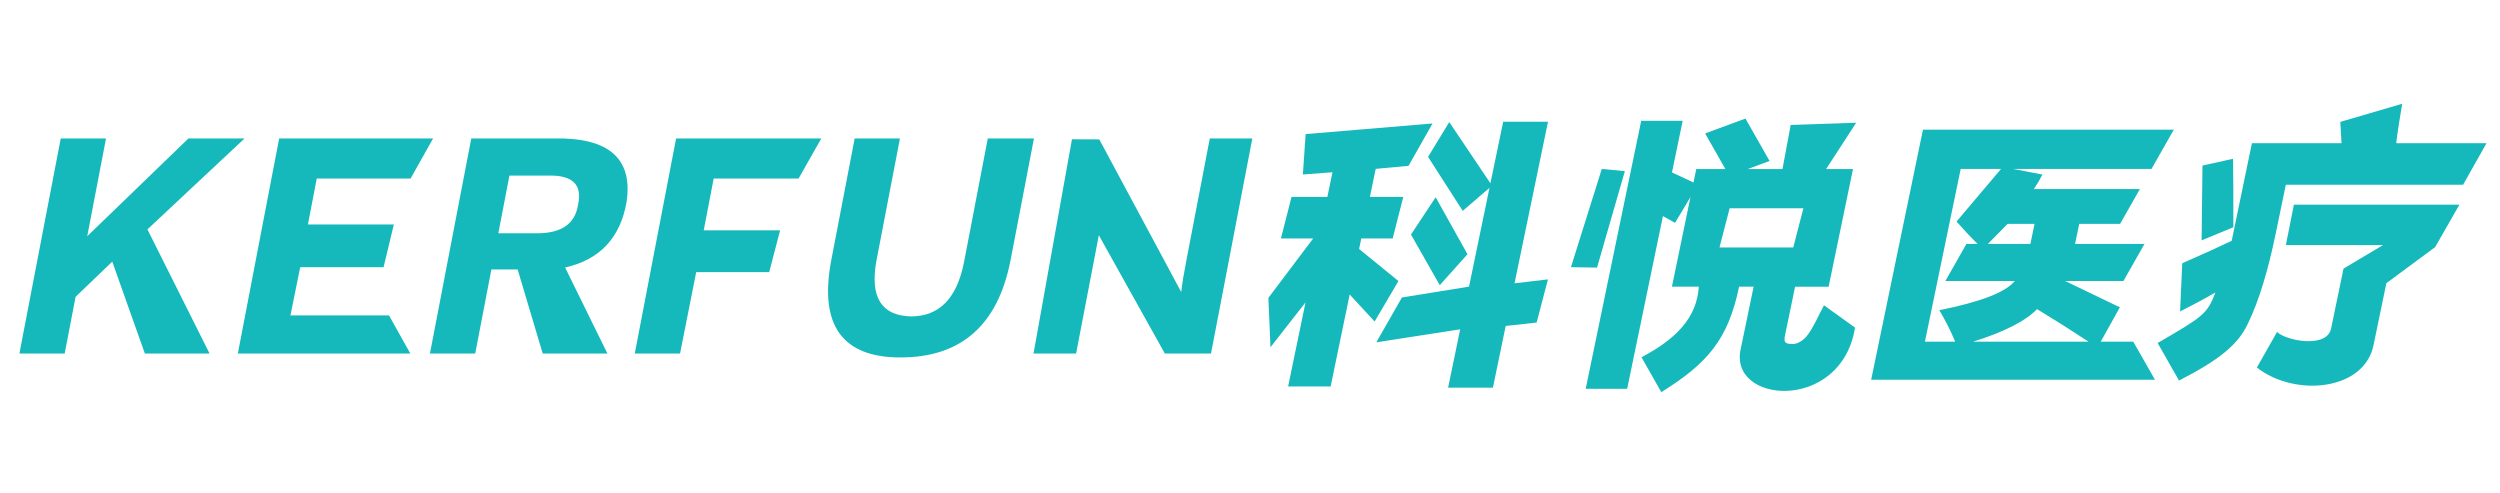 <?xml version="1.0" encoding="UTF-8"?>
<!DOCTYPE svg PUBLIC "-//W3C//DTD SVG 1.1//EN" "http://www.w3.org/Graphics/SVG/1.1/DTD/svg11.dtd">
<!-- Creator: CorelDRAW 2020 (64-Bit 评估版) -->
<svg xmlns="http://www.w3.org/2000/svg" xml:space="preserve" width="76mm" height="15mm" version="1.1" style="shape-rendering:geometricPrecision; text-rendering:geometricPrecision; image-rendering:optimizeQuality; fill-rule:evenodd; clip-rule:evenodd"
viewBox="0 0 7600 1500"
 xmlns:xlink="http://www.w3.org/1999/xlink"
 xmlns:xodm="http://www.corel.com/coreldraw/odm/2003">
 <defs>
  <style type="text/css">
   <![CDATA[
    .fil0 {fill:#15b9bc;fill-rule:nonzero}
   ]]>
  </style>
 </defs>
 <g id="图层_x0020_1">
  <path class="fil0" d="M637.07 1074.72l-196.72 0 -99.1 -279.36 -111.48 107.03 -33.12 172.33 -137.64 0 125.66 -653.83 137.65 0 -57.13 297.24 307.63 -297.24 170.65 0 -295.3 276.44 188.9 377.39zm610.34 0l-524.4 0 125.67 -653.83 467.89 0 -68.4 121.86 -285.27 0 -26.83 139.62 261.18 0 -31.19 130.01 -253.42 0 -29.71 146.44 299.64 0 64.84 115.9zm599.17 0l-196.73 0 -76.19 -255.52 -79.87 0 -49.11 255.52 -137.64 0 125.66 -653.83 278.11 0c147.81,3.93 212.59,68.35 194.01,193.13 -19.08,109.06 -81.39,175.38 -186.86,199.22l128.62 261.48zm-179.57 -540.84l-118.38 0 -33.68 175.25 118.38 0c73.4,0 114.73,-28.66 123.89,-86.11 13.7,-61.5 -16.41,-91.17 -90.21,-89.14zm760.64 8.87l-258.06 0 -30.27 157.5 232.17 0 -33.11 127.09 -221.92 0 -49.11 247.38 -137.65 0 125.67 -653.83 441.38 0 -69.1 121.86zm98.55 252.61l71.97 -374.47 137.64 0 -71.97 374.47c-19.05,108.93 16.19,164.47 105.65,166.5 86.32,0 140.09,-55.54 161.42,-166.5l71.97 -374.47 140.35 0 -70.83 368.51c-38.09,198.2 -149.79,297.24 -335.12,297.24 -176.16,0 -246.52,-97.13 -211.08,-291.28zm1155.25 279.36l-140.34 0 -200.65 -359.63 -69.12 359.63 -129.43 0 116.85 -651.32 83.06 0.3 249 463.85 0.58 -3.04c2.32,-21.81 7.78,-54.53 16.14,-98.03l70.27 -365.59 129.3 0 -125.66 653.83z"/>
  <path class="fil0" d="M4178.88 977.39l-75.85 -82.11 -57.94 279.67 -129.26 0 52.96 -255.66 -106.53 136.34 -6.4 -150.02 136.2 -180.72 -98.06 0.1 32.29 -126.4 108.93 0 15.52 -74.94 -90.01 6.84 8.44 -122.81 385.82 -32.3 -73.07 128.79 -99.77 9.15 -17.67 85.27 101.45 0.16 -32.19 126.14 -95.42 0 -6.63 32.02 119.53 97.48 -72.34 123zm5.11 63.31l77.82 -136.39 204.03 -32.89 62.21 -300.31 -81.31 69.92 -105.44 -164.13 64.46 -105.78 125.09 186.02 38.83 -187 136.24 0 -101.73 491.09 101.57 -11.98 -34.35 131.3 -94.07 10.33 -38.86 187.56 -136.23 0 36.74 -177.38 -255 39.64zm180.48 -441.06l96.68 173.22 -84.25 94.04 -87.52 -153.87 75.09 -113.39zm941.72 -239.25l73.32 128.91 -66.23 24.6 105.45 0 24.99 -134.03 199.06 -6.71 -91.44 140.74 81.77 0 -74.09 357.66 -101.96 0 -31.1 150.17c-5,24.1 7.96,23.86 25.7,23.86 11.01,0 26.62,-7.99 38.42,-20.98 19.84,-21.84 42.58,-74.86 54.88,-96.48l94.33 67.74c-41.01,258.71 -387.33,232.77 -347.15,63.25l38.85 -187.56 -44.15 0c-33.13,159.9 -95.33,232.86 -236.48,320.56l-60.23 -106.12c106.38,-55.89 168.3,-121.04 174.27,-214.44l-81.77 0 56.45 -272.54 -47.04 78.43 -36.7 -20.52 -108.75 525 -126.07 0 168.76 -814.7 126.07 0 -32.49 156.85 65.38 30.71 8.47 -40.89 88.46 0 -61.56 -108.23 122.58 -45.28zm-78.88 391.85l224.19 0 30.82 -119.02 -224.25 0 -30.76 119.02zm-357.81 -238.78l70.05 6.84 -84.56 293.2 -79.32 -1.29 93.83 -298.75zm818.84 640.97l157.46 -760.14 762.52 0 -67.82 119.32 -419.93 0 88.41 17.02 -11.04 20.37c-6.86,11.35 -12,19.36 -15.11,23.87l322.35 0 -60.09 105.64 -124.24 0c-4.7,22.7 -8.92,43.07 -12.65,61.11l211.03 0 -64.05 112.63 -177.14 0 166.39 79.99 -58.18 104.37 98.77 0 66.15 115.82 -862.83 0zm289.54 -412.81l34.17 0c-20.77,-20.37 -42.06,-43.07 -64.18,-68.1l135.23 -159.91 -122.59 0 -108.75 525 91.94 0c-12,-29.69 -28.06,-61.55 -48.17,-95.6 125.45,-25.03 201.89,-54.71 229.42,-88.76l-211.03 0 63.96 -112.63zm371.19 296.99c-51.88,-34.2 -104.04,-67.08 -156.55,-98.95 -34.7,36.38 -99.46,69.26 -194.06,98.95l350.61 0zm-245.79 -358.1l-60.3 61.11 129.41 0c4.22,-20.37 8.44,-40.74 12.66,-61.11l-81.77 0zm814.57 31.14c-23.54,113.64 -51.14,203.42 -82.95,269.33 -29.66,66.07 -88,112.87 -210.68,175.94l-65 -114.15c138.58,-80.6 150.51,-87.83 175.63,-153.75 -31.07,18.19 -66.86,37.4 -107.42,57.92l6.57 -146.68c62.42,-27.21 112.47,-50.05 150.37,-68.24l61.46 -296.7 272.33 0c-1.68,-24.88 -2.85,-46.56 -3.58,-64.75l188.11 -55.16c-1.57,7.58 -18.16,109.33 -17.8,119.91l274.11 0 -71.18 126.31 -538.89 0 -31.08 150.02zm558.79 -89.49l-73.82 129.06 -148.28 109.72 -38.13 184.07c-25.58,143.73 -240.04,163.05 -355.52,72.3l61.34 -108.16c26.67,26.48 153.01,51.86 164.63,-11.87l37.44 -180.72 120.27 -71.59 -295.53 0 24.42 -122.81 503.18 0zm-781.13 -118.88l92.85 -20.52c0.96,50.05 1.28,119.32 1.05,208.08l-96.47 39.79 2.57 -227.35z"/>
 </g>
</svg>
